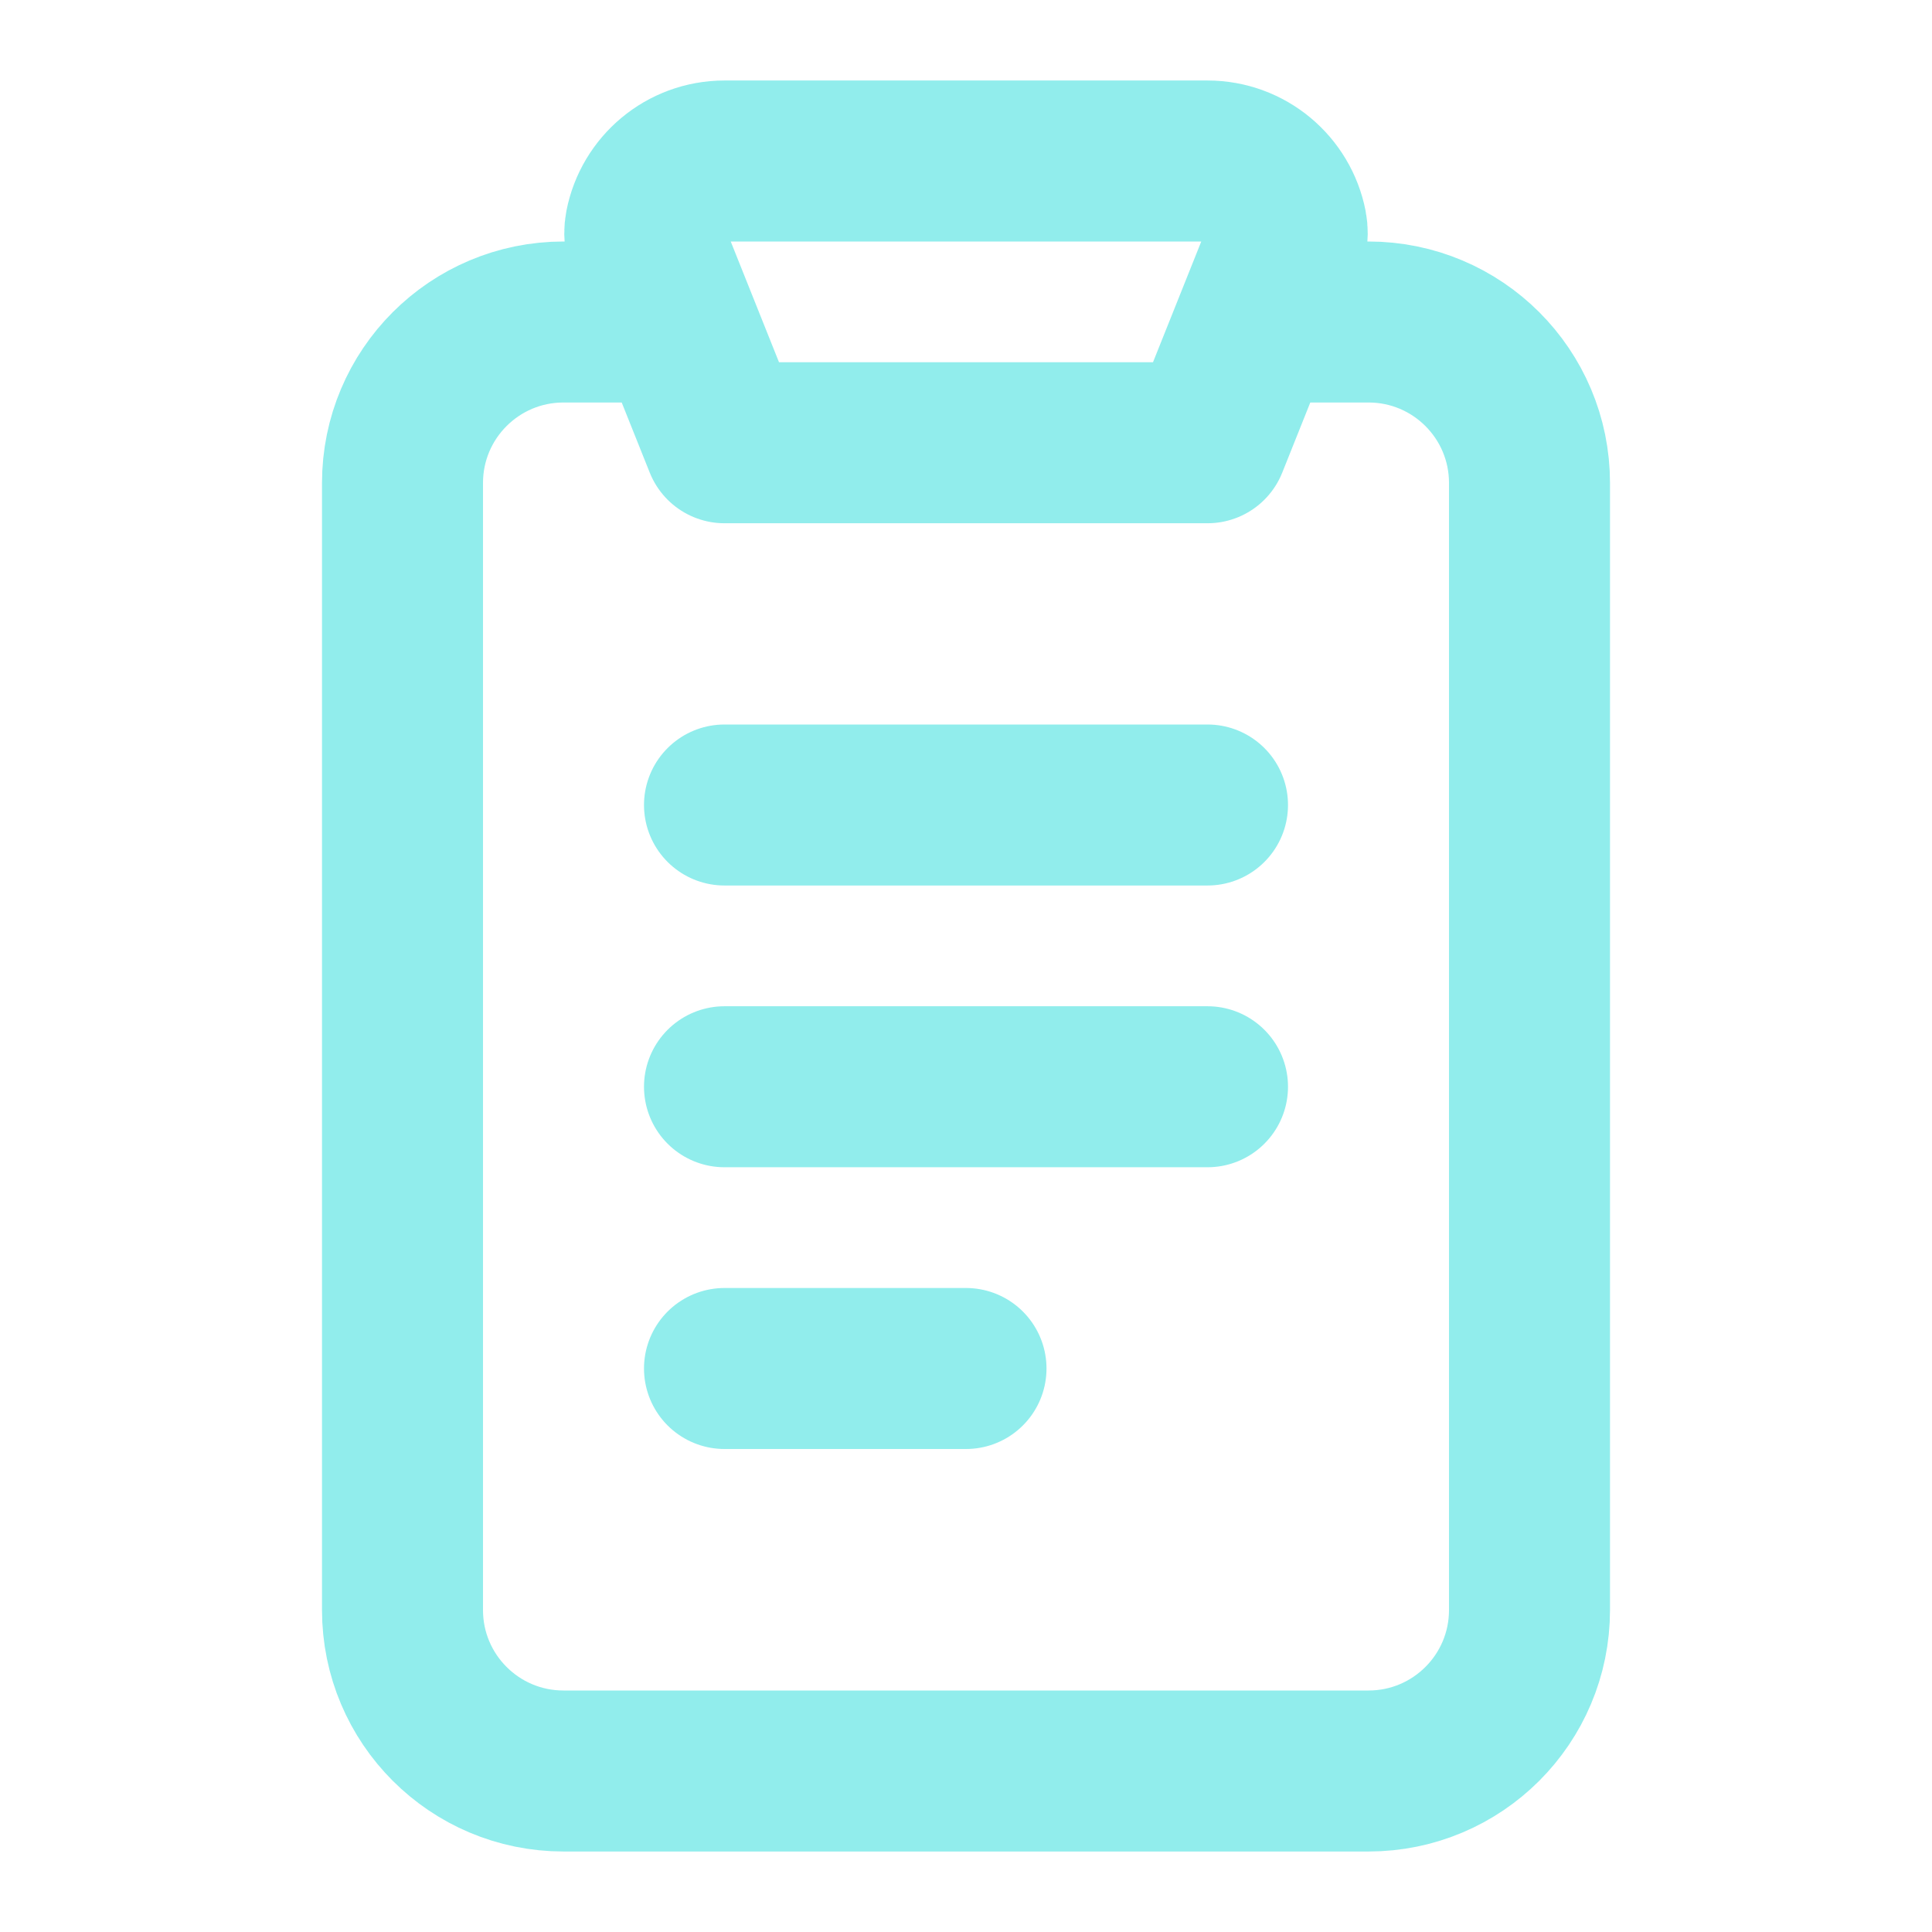 <svg width="24" height="24" viewBox="0 0 24 24" fill="none" xmlns="http://www.w3.org/2000/svg">
<path d="M15.6 4H17C18.105 4 19 4.895 19 6V20C19 21.105 18.105 22 17 22H7C5.895 22 5 21.105 5 20V6C5 4.895 5.895 4 7 4H8.4M9 5.5L8.072 3.179C8.024 3.061 7.994 2.933 8.018 2.809C8.108 2.348 8.513 2 9 2H15C15.487 2 15.892 2.348 15.982 2.809C16.006 2.933 15.976 3.061 15.928 3.179L15 5.5H9Z" stroke="#91EDEC" stroke-width="2" stroke-linecap="round" stroke-linejoin="round"/>
<path d="M9 10H15" stroke="#91EDEC" stroke-width="2" stroke-linecap="round" stroke-linejoin="round"/>
<path d="M9 13.5H15M9 17H12" stroke="#91EDEC" stroke-width="2" stroke-linecap="round" stroke-linejoin="round"/>
</svg>
